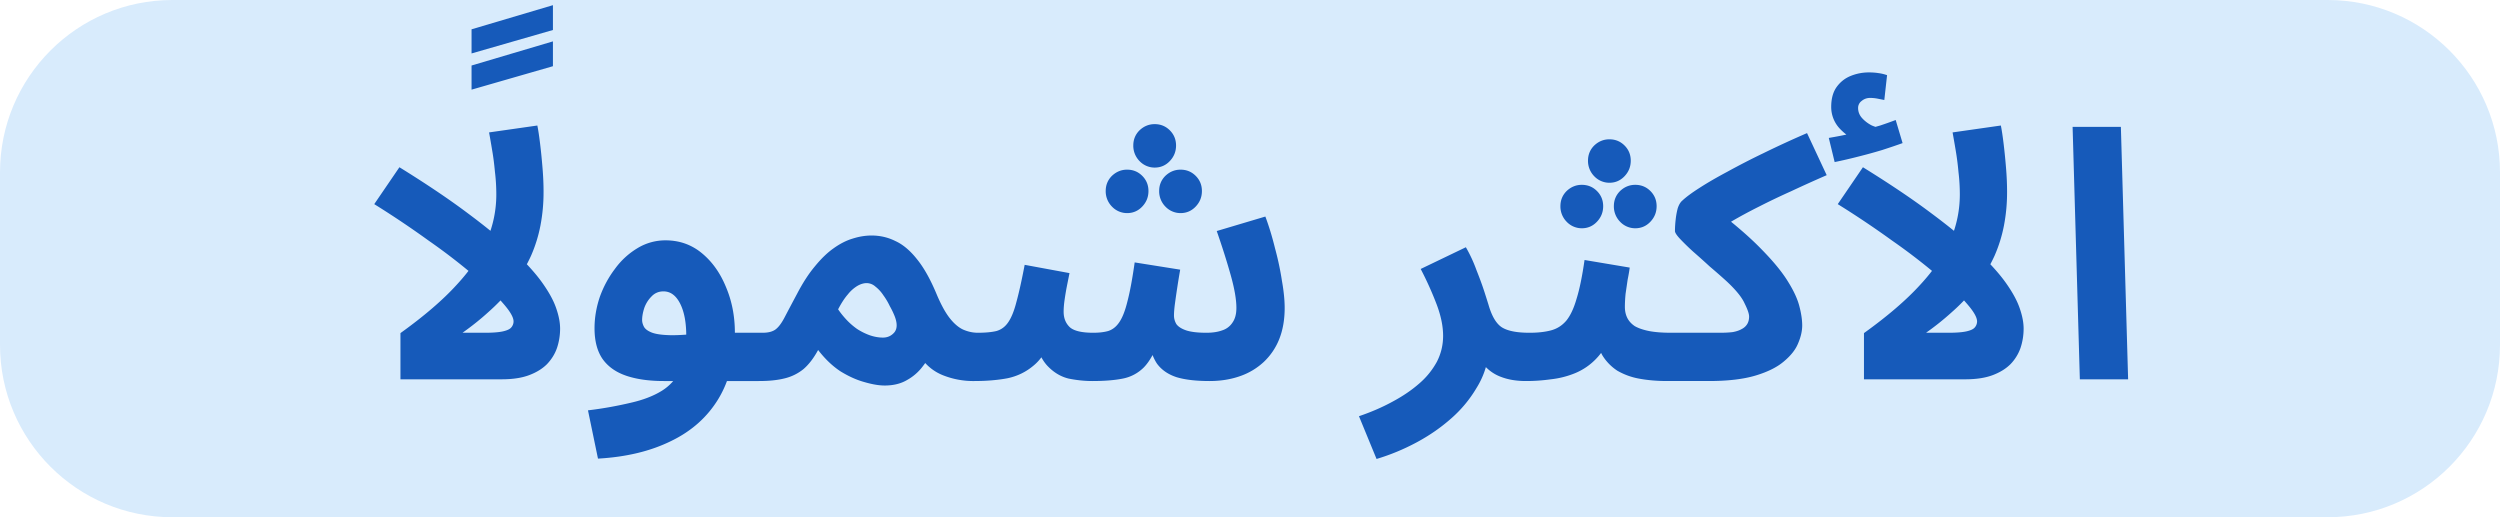 <svg xmlns="http://www.w3.org/2000/svg" width="145" height="30" fill="none" viewBox="0 0 145 30">
  <path fill="#D8EBFC" d="M0 10C0 4.477 4.477 0 10 0h125c5.523 0 10 4.477 10 10v10c0 5.523-4.477 10-10 10H10C4.477 30 0 25.523 0 20V10Z"/>
  <path fill="#165ABA" d="M27.35 3.1V1.7L32.07.3v1.44L27.35 3.1Zm0 2.1V3.8l4.72-1.4v1.44L27.35 5.2Zm1.436 6.08c0-.44-.026-.88-.08-1.32-.04-.44-.093-.853-.16-1.24a57.47 57.47 0 0 0-.18-1.04l2.8-.4c.054.267.107.62.16 1.06.054.44.1.907.14 1.4.04.48.06.94.06 1.38a10.2 10.2 0 0 1-.18 1.96 8.26 8.26 0 0 1-.54 1.74 8.59 8.59 0 0 1-.9 1.54l-.36.48c-.346.427-.753.847-1.22 1.26-.453.413-.953.813-1.5 1.2h1.3c.454 0 .8-.027 1.04-.08.24-.053.4-.127.48-.22a.533.533 0 0 0 .14-.36c0-.24-.206-.593-.62-1.06-.413-.48-.986-1.027-1.72-1.64a34.708 34.708 0 0 0-2.58-1.98 54.16 54.16 0 0 0-3.16-2.12l1.46-2.14c1.574.973 2.9 1.867 3.98 2.68 1.094.813 1.987 1.553 2.68 2.22.707.667 1.254 1.273 1.64 1.82.387.547.654 1.04.8 1.48.147.427.22.813.22 1.16 0 .387-.06.76-.18 1.12-.12.347-.313.66-.58.94-.266.267-.613.48-1.04.64-.426.16-.953.24-1.58.24h-5.88v-2.68c1.374-.987 2.46-1.92 3.26-2.8.814-.88 1.4-1.747 1.76-2.6.36-.853.54-1.733.54-2.64Zm5.897 15.32-.58-2.8a22.32 22.32 0 0 0 2.48-.44c.707-.16 1.3-.387 1.78-.68.48-.293.84-.693 1.08-1.2.24-.52.36-1.187.36-2 0-.787-.12-1.413-.36-1.88-.24-.467-.56-.7-.96-.7-.28 0-.513.1-.7.3a1.775 1.775 0 0 0-.42.68c-.08.253-.12.48-.12.68 0 .12.033.247.1.38s.213.247.44.34c.227.093.58.147 1.06.16.493.013 1.16-.033 2-.14h3.36c.507 0 .867.133 1.08.4.227.253.34.573.34.96 0 .413-.14.76-.42 1.04-.28.267-.68.4-1.2.4h-5.5c-.84 0-1.56-.1-2.16-.3-.6-.2-1.06-.52-1.38-.96-.32-.453-.48-1.053-.48-1.8 0-.6.1-1.2.3-1.8.213-.6.507-1.147.88-1.64a4.421 4.421 0 0 1 1.3-1.2 3.11 3.11 0 0 1 1.64-.46c.8 0 1.5.247 2.1.74.6.493 1.067 1.147 1.4 1.96.347.813.52 1.7.52 2.66 0 1.507-.32 2.787-.96 3.84-.64 1.053-1.553 1.867-2.74 2.44-1.187.587-2.6.927-4.24 1.02Zm9.348-4.5.2-2.8c.334 0 .587-.067.76-.2.174-.133.347-.367.52-.7.174-.333.414-.787.72-1.36.334-.64.68-1.173 1.04-1.6.36-.44.72-.787 1.08-1.04.374-.267.74-.453 1.1-.56.374-.12.74-.18 1.1-.18.494 0 .954.107 1.38.32.44.2.86.553 1.26 1.06.4.493.78 1.173 1.14 2.04.254.6.507 1.06.76 1.38.254.32.514.54.78.66.28.12.56.18.84.18.507 0 .867.133 1.08.4.214.253.32.573.32.96 0 .413-.14.76-.42 1.04-.28.267-.673.4-1.18.4a4.754 4.754 0 0 1-1.78-.32 2.779 2.779 0 0 1-1.26-.96l.58-.44c-.12.28-.3.573-.54.88a2.867 2.867 0 0 1-.9.78c-.36.213-.793.32-1.3.32-.333 0-.726-.067-1.18-.2-.44-.12-.9-.327-1.38-.62-.466-.307-.9-.72-1.3-1.24-.253.467-.533.833-.84 1.1a2.75 2.75 0 0 1-1.08.54c-.413.107-.913.16-1.5.16Zm4.58-4.16c.134.2.294.4.48.6.187.2.394.38.62.54.227.147.467.267.72.36.267.093.527.14.78.14.267 0 .487-.1.66-.3.174-.213.18-.527.02-.94a4.501 4.501 0 0 0-.28-.58 3.861 3.861 0 0 0-.38-.64 2.077 2.077 0 0 0-.46-.5.773.773 0 0 0-.5-.2c-.173 0-.353.053-.54.16a2.103 2.103 0 0 0-.56.5c-.186.213-.373.5-.56.86Zm7.9 4.16.2-2.8c.44 0 .8-.033 1.08-.1.28-.08.507-.247.68-.5.187-.267.347-.66.48-1.18.147-.533.307-1.253.48-2.16l2.6.48-.14.7c-.053.267-.1.54-.14.82-.04.267-.06.507-.06.72 0 .373.12.673.36.9.24.213.694.32 1.36.32.334 0 .62-.033.86-.1.254-.08.467-.247.64-.5.187-.267.347-.673.48-1.22.147-.56.287-1.313.42-2.26l2.64.42a51.742 51.742 0 0 0-.3 1.94c-.04.293-.06.533-.06.72 0 .173.047.34.14.5.107.147.294.267.56.36.28.093.674.14 1.18.14.36 0 .667-.047.92-.14a1.11 1.11 0 0 0 .6-.46c.147-.213.22-.493.22-.84 0-.493-.113-1.14-.34-1.94-.226-.8-.493-1.64-.8-2.52l2.82-.84c.214.573.4 1.187.56 1.84.174.64.307 1.267.4 1.88.107.6.16 1.127.16 1.58 0 .68-.106 1.287-.32 1.82a3.68 3.68 0 0 1-.9 1.32 3.87 3.87 0 0 1-1.38.82c-.533.187-1.12.28-1.76.28-.773 0-1.406-.073-1.9-.22-.493-.16-.873-.42-1.14-.78-.253-.373-.42-.88-.5-1.52h.68c-.28.787-.593 1.36-.94 1.72a2.35 2.35 0 0 1-1.24.66c-.466.093-1.053.14-1.76.14-.44 0-.893-.047-1.36-.14-.453-.107-.86-.347-1.22-.72s-.626-.953-.8-1.74l1.08-.04c-.28.787-.646 1.367-1.1 1.74-.44.373-.946.62-1.52.74-.573.107-1.213.16-1.92.16Zm10.46-12.38a1.21 1.21 0 0 1-.88-.38 1.265 1.265 0 0 1-.36-.9c0-.347.12-.64.36-.88.254-.24.547-.36.88-.36.347 0 .64.12.88.36s.36.533.36.88-.12.647-.36.9-.533.38-.88.38Zm-1.6 2.64a1.21 1.21 0 0 1-.88-.38 1.264 1.264 0 0 1-.36-.9c0-.347.12-.64.36-.88.254-.24.547-.36.88-.36.347 0 .64.12.88.36s.36.533.36.88-.12.647-.36.9-.533.38-.88.38Zm3.1 0a1.21 1.21 0 0 1-.88-.38 1.264 1.264 0 0 1-.36-.9c0-.347.12-.64.36-.88.254-.24.547-.36.88-.36.347 0 .64.12.88.36s.36.533.36.88-.12.647-.36.9-.533.38-.88.38ZM79.84 26.62l-1.02-2.48c.707-.24 1.354-.52 1.94-.84.6-.32 1.12-.673 1.56-1.06a4.47 4.47 0 0 0 1.02-1.26c.24-.467.36-.967.36-1.5 0-.56-.126-1.173-.38-1.84a19.343 19.343 0 0 0-.92-2.04l2.62-1.26c.24.413.447.86.62 1.34.187.467.34.887.46 1.26s.2.627.24.76c.187.64.44 1.067.76 1.28.334.213.867.32 1.6.32.507 0 .867.133 1.08.4.227.253.34.573.34.96 0 .413-.14.76-.42 1.04-.28.267-.68.4-1.2.4-.546 0-1.026-.08-1.44-.24a2.382 2.382 0 0 1-1-.7 2.32 2.32 0 0 1-.46-1.08l.74.42a4.796 4.796 0 0 1-.7 2 7.227 7.227 0 0 1-1.46 1.76c-.6.533-1.273 1-2.02 1.4-.746.4-1.52.72-2.32.96Zm8.684-4.52.2-2.8c.48 0 .894-.047 1.24-.14.347-.093.64-.28.88-.56.24-.293.44-.72.6-1.28.174-.56.327-1.307.46-2.24l2.62.44c-.026.2-.066.433-.12.7l-.12.82c-.026.267-.04.52-.04.76s.047.453.14.64c.094.187.24.347.44.48.214.12.487.213.82.28.347.067.767.1 1.26.1.507 0 .867.133 1.08.4.214.253.32.573.32.96 0 .413-.14.76-.42 1.04-.266.267-.66.4-1.18.4-.6 0-1.146-.047-1.64-.14a3.92 3.92 0 0 1-1.26-.46 2.854 2.854 0 0 1-.86-.88c-.213-.373-.346-.827-.4-1.36h.96c-.24.64-.546 1.153-.92 1.54a3.58 3.58 0 0 1-1.22.84 5.166 5.166 0 0 1-1.42.36c-.48.067-.953.1-1.42.1Zm4.82-11.5a1.21 1.21 0 0 1-.88-.38 1.265 1.265 0 0 1-.36-.9c0-.347.12-.64.36-.88.254-.24.547-.36.88-.36.347 0 .64.12.88.36s.36.533.36.88-.12.647-.36.9-.533.38-.88.38Zm-1.6 2.64a1.21 1.21 0 0 1-.88-.38 1.264 1.264 0 0 1-.36-.9c0-.347.12-.64.36-.88.254-.24.547-.36.88-.36.347 0 .64.12.88.36s.36.533.36.88-.12.647-.36.9-.533.38-.88.38Zm3.1 0a1.21 1.21 0 0 1-.88-.38 1.264 1.264 0 0 1-.36-.9c0-.347.12-.64.36-.88.254-.24.547-.36.88-.36.347 0 .64.12.88.36s.36.533.36.88-.12.647-.36.9-.533.38-.88.38Zm1.864 8.86.2-2.8h2.86c.28 0 .527-.013.74-.04.213-.04.387-.1.52-.18a.778.778 0 0 0 .32-.3c.067-.12.1-.26.1-.42 0-.16-.087-.413-.26-.76-.16-.36-.513-.793-1.06-1.3a35.774 35.774 0 0 0-.96-.84 45.942 45.942 0 0 0-.96-.86 14.01 14.01 0 0 1-.76-.74c-.2-.213-.3-.367-.3-.46 0-.2.013-.42.04-.66a4.5 4.5 0 0 1 .12-.66c.067-.2.153-.347.26-.44.227-.213.56-.46 1-.74.453-.293.993-.607 1.62-.94a43.084 43.084 0 0 1 2.1-1.08 57.847 57.847 0 0 1 2.52-1.16l1.14 2.44c-.733.32-1.427.633-2.08.94-.653.293-1.267.587-1.84.88-.56.28-1.08.56-1.56.84-.467.267-.88.533-1.24.8l.26-1.48c1.133.867 2.033 1.647 2.7 2.34.68.693 1.187 1.313 1.52 1.86.333.533.553 1.013.66 1.44.107.413.16.78.16 1.1 0 .32-.08.667-.24 1.04-.147.36-.42.707-.82 1.04-.387.333-.933.607-1.64.82-.707.213-1.613.32-2.72.32h-2.4Zm16.962-10.82c0-.44-.027-.88-.08-1.32a15.5 15.5 0 0 0-.16-1.24 82.9 82.9 0 0 0-.18-1.04l2.8-.4c.053.267.107.62.16 1.06.053.44.1.907.14 1.4.04.48.06.94.06 1.38a10.2 10.2 0 0 1-.18 1.96 8.26 8.26 0 0 1-.54 1.74 8.59 8.59 0 0 1-.9 1.54l-.36.48a10.74 10.74 0 0 1-1.22 1.26 15.48 15.48 0 0 1-1.5 1.2h1.3c.453 0 .8-.027 1.04-.08.24-.053.4-.127.48-.22a.534.534 0 0 0 .14-.36c0-.24-.207-.593-.62-1.06-.413-.48-.987-1.027-1.72-1.64a34.542 34.542 0 0 0-2.58-1.98 54.127 54.127 0 0 0-3.16-2.12l1.46-2.14c1.573.973 2.9 1.867 3.98 2.68 1.093.813 1.987 1.553 2.68 2.22.707.667 1.253 1.273 1.64 1.82.387.547.653 1.04.8 1.48.147.427.22.813.22 1.16 0 .387-.06.76-.18 1.12a2.57 2.57 0 0 1-.58.94c-.267.267-.613.48-1.04.64-.427.16-.953.24-1.58.24h-5.88v-2.68c1.373-.987 2.46-1.92 3.26-2.8.813-.88 1.4-1.747 1.76-2.6.36-.853.54-1.733.54-2.64Zm-7.26-1.88-.34-1.4c.467-.08.813-.147 1.04-.2.24-.053.493-.113.76-.18l-.2.5c-.347-.12-.68-.353-1-.7a1.83 1.83 0 0 1-.46-1.22c0-.48.107-.867.32-1.16.213-.293.487-.507.82-.64.333-.133.68-.2 1.04-.2.2 0 .387.013.56.04a2.5 2.5 0 0 1 .5.12l-.16 1.44-.4-.08a2.245 2.245 0 0 0-.44-.04.743.743 0 0 0-.48.18.493.493 0 0 0-.2.4c0 .227.08.427.24.6.16.173.347.313.56.42.227.093.413.147.56.16l-1.1.12c.36-.093.7-.187 1.02-.28.32-.107.62-.213.9-.32l.4 1.34c-.333.12-.727.253-1.18.4-.44.133-.9.26-1.38.38-.467.12-.927.227-1.38.32ZM120.631 22l-.42-14.64h2.8l.42 14.64h-2.8Z"/>
</svg>

